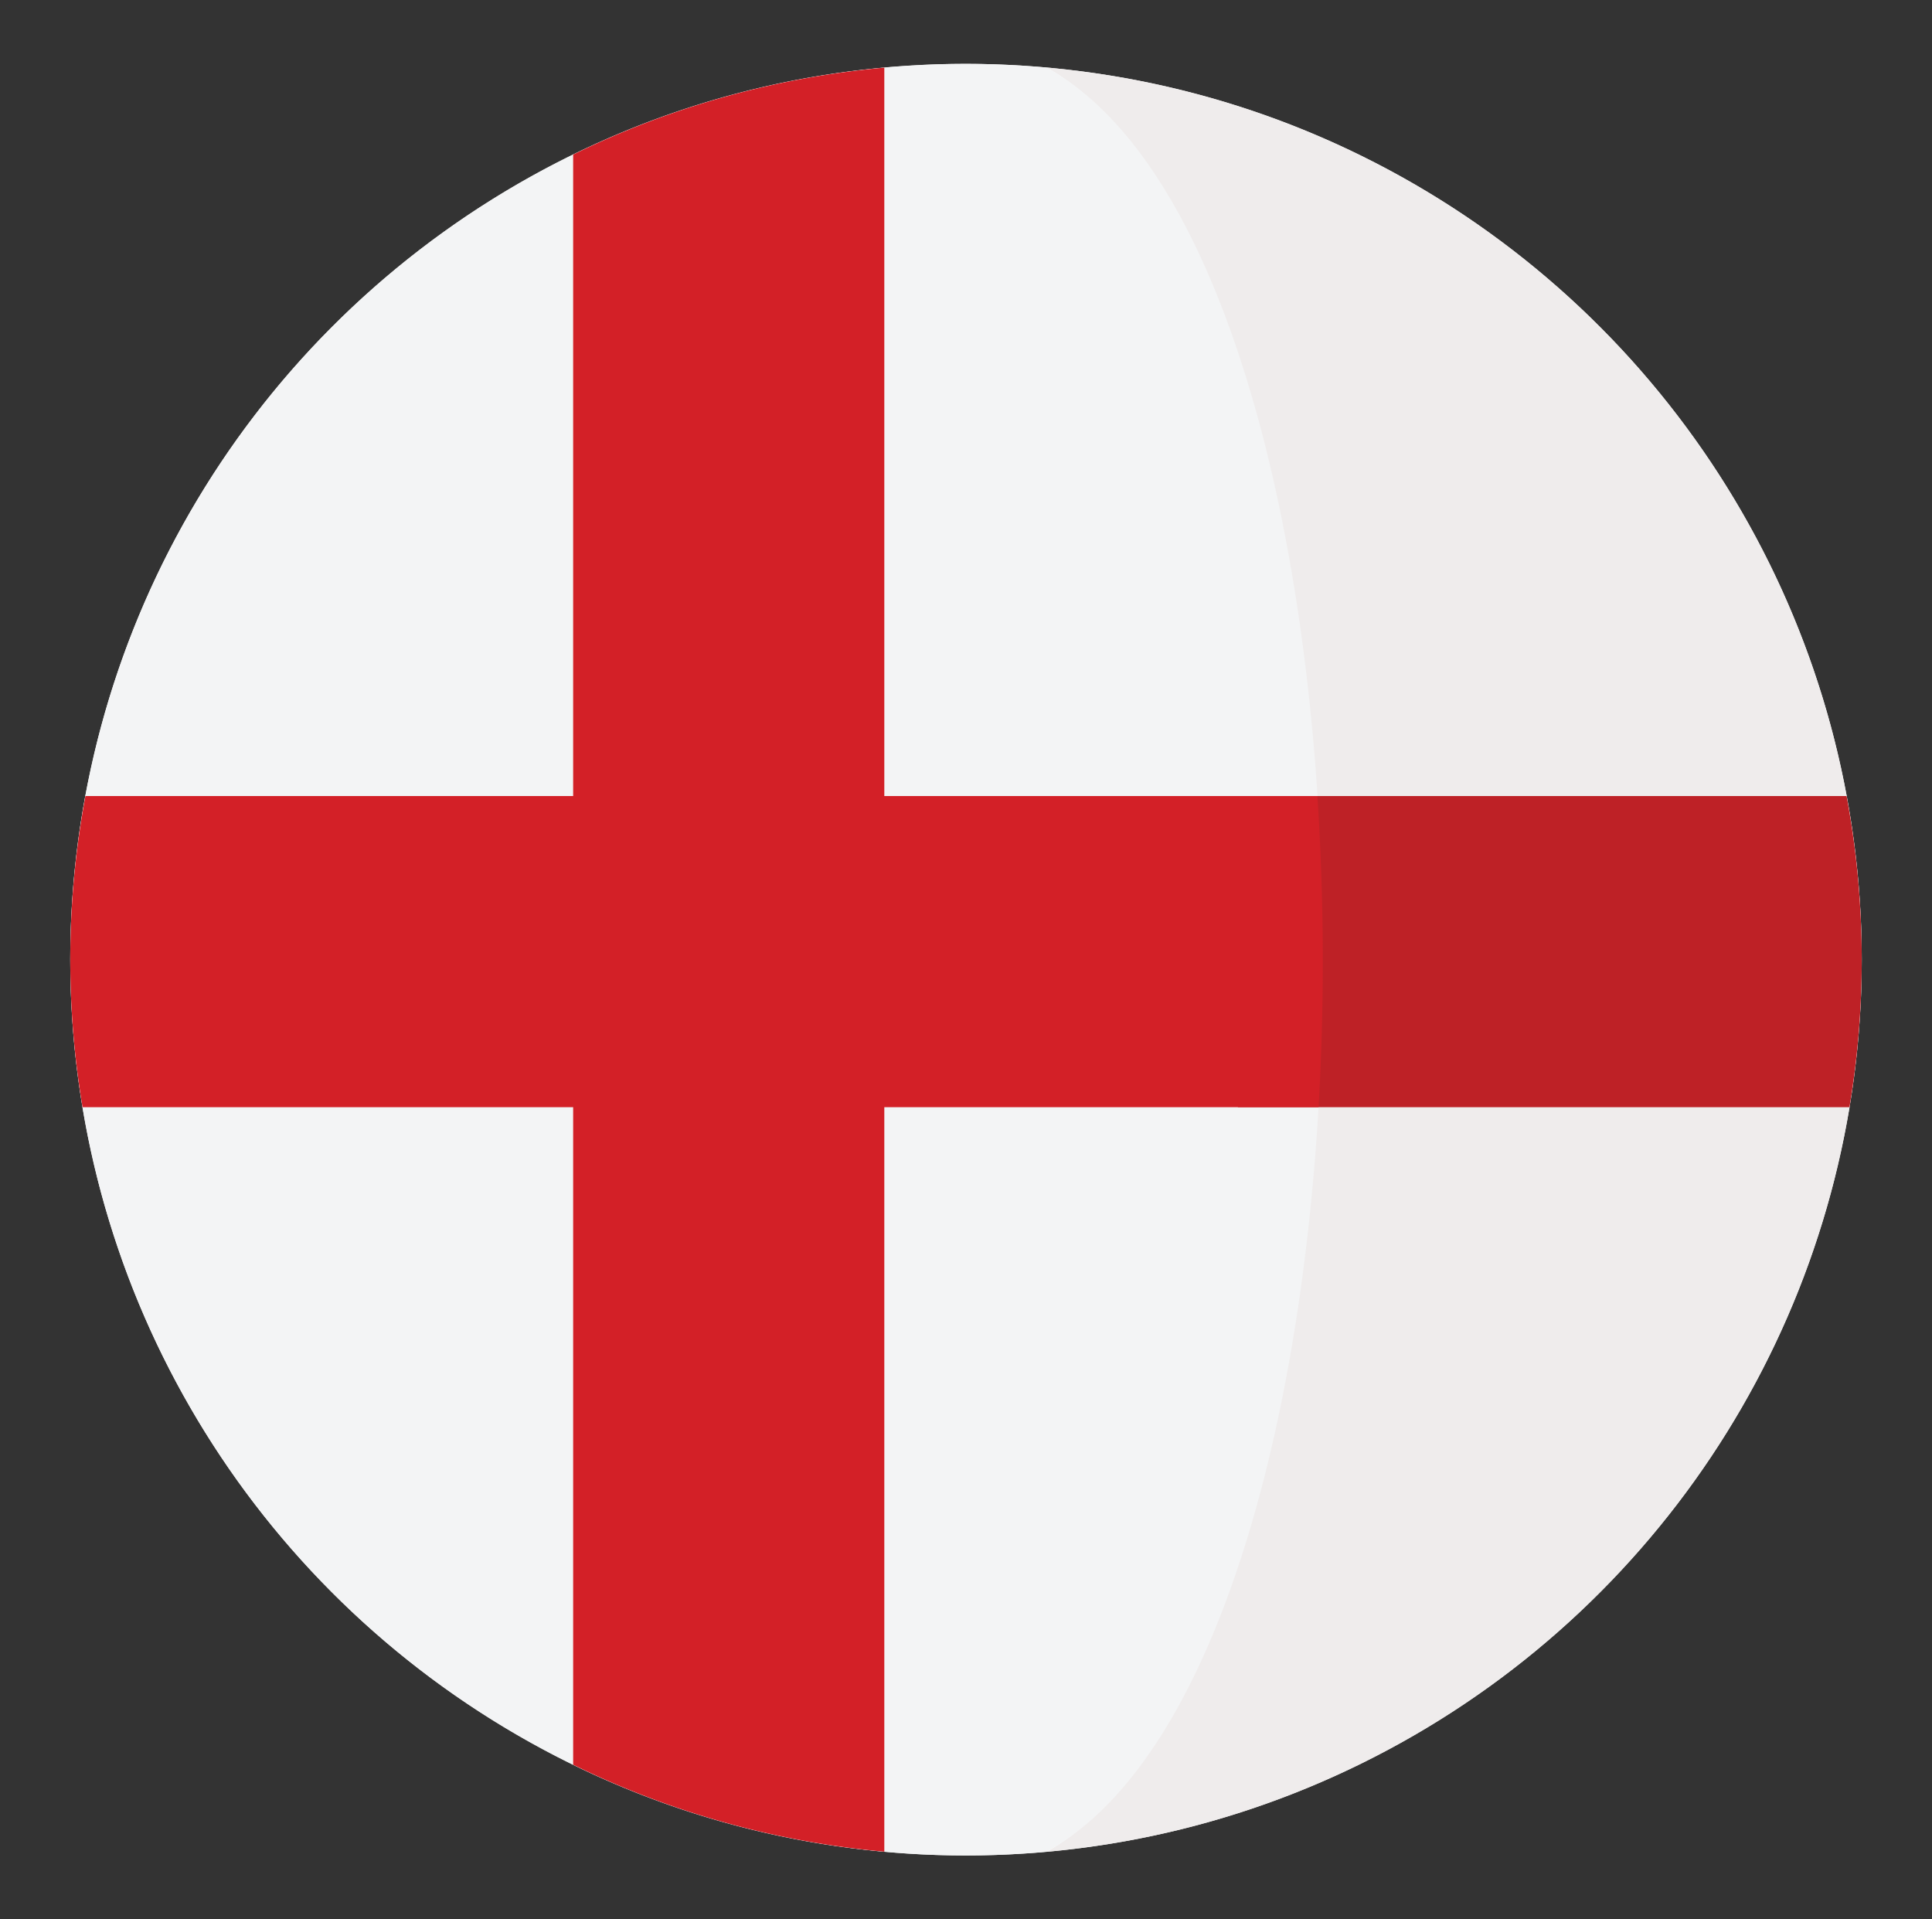 <svg xmlns="http://www.w3.org/2000/svg" width="136.602" height="135.696" xml:space="preserve"><rect width="100%" height="100%" fill="#333333" stroke="none"/><circle fill="#FFF" cx="68.301" cy="67.849" r="63.333"/><path fill="#EFECEC" d="M128.015 46.732a3.504 3.504 0 0 0-.02-.056C119.889 23.822 99.04 7.008 73.989 4.775c9.693 5.314 12.524 22.15 15.004 41.957 1.694 13.529 1.705 28.436.032 41.982-2.459 19.914-5.302 36.869-15.036 42.205 25.096-2.236 45.975-19.109 54.049-42.025.021-.061.039-.121.061-.18a63.223 63.223 0 0 0 3.535-20.866c0-7.407-1.283-14.51-3.619-21.116z"/><path fill="#F3F4F5" d="M92.254 46.732c-2.48-19.806-8.571-36.642-18.265-41.957a64.46 64.46 0 0 0-5.689-.261c-27.551 0-50.981 17.597-59.693 42.162a63.202 63.202 0 0 0-3.639 21.172c0 7.313 1.255 14.33 3.535 20.866l.061.18c8.678 24.629 32.14 42.287 59.736 42.287a63.7 63.7 0 0 0 5.689-.262c9.734-5.336 15.838-22.291 18.297-42.205 1.673-13.546 1.662-28.452-.032-41.982z"/><path fill="#BE2126" d="M130.561 56.279H87.443c.477 7.262.51 14.718.082 22h43.24c.566-3.394.868-6.876.868-10.431a63.18 63.18 0 0 0-1.072-11.569z"/><path fill="#D32027" d="M93.146 56.279H62.525V4.784a62.863 62.863 0 0 0-22 6.146v45.35H6.041a63.26 63.26 0 0 0-1.073 11.569c0 3.555.302 7.037.868 10.431h34.689v46.486a62.863 62.863 0 0 0 22 6.146V78.279h30.703c.428-7.282.395-14.738-.082-22z"/></svg>
